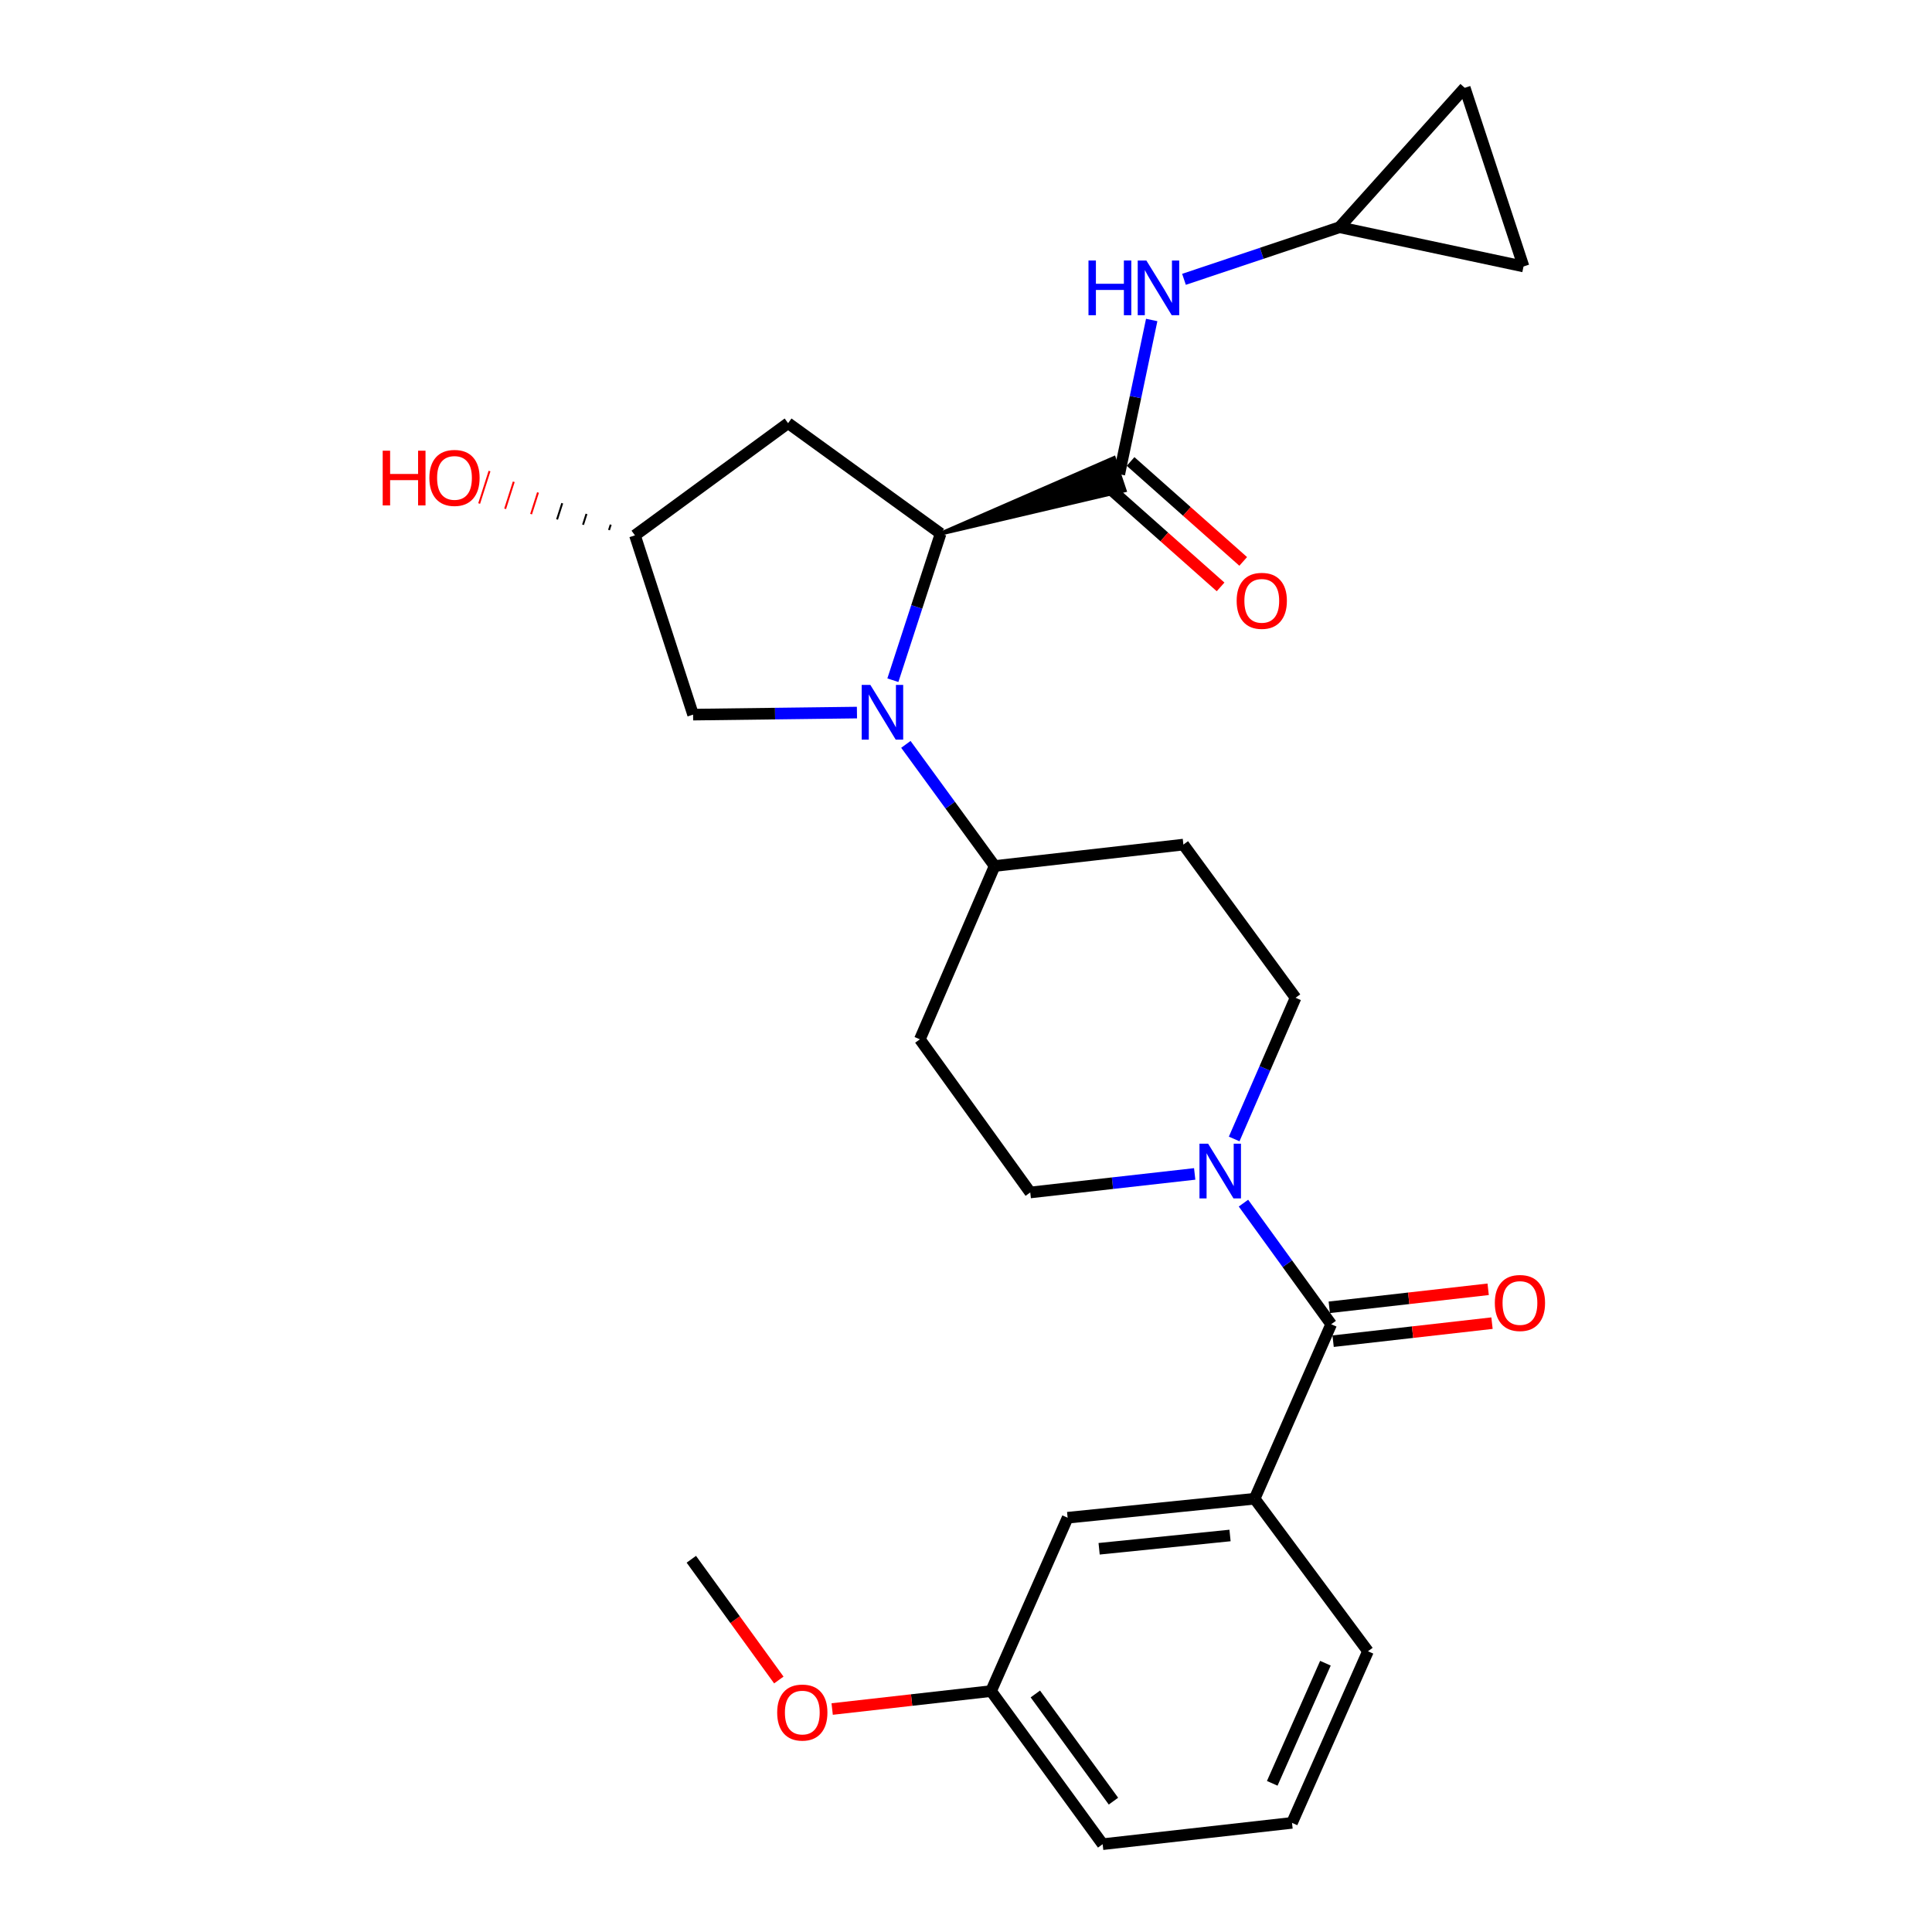 <?xml version='1.0' encoding='iso-8859-1'?>
<svg version='1.1' baseProfile='full'
              xmlns='http://www.w3.org/2000/svg'
                      xmlns:rdkit='http://www.rdkit.org/xml'
                      xmlns:xlink='http://www.w3.org/1999/xlink'
                  xml:space='preserve'
width='1000px' height='1000px' viewBox='0 0 1000 1000'>
<!-- END OF HEADER -->
<rect style='opacity:1.0;fill:#FFFFFF;stroke:none' width='1000' height='1000' x='0' y='0'> </rect>
<path class='bond-0' d='M 462.152,352.073 L 474.507,314.132' style='fill:none;fill-rule:evenodd;stroke:#0000FF;stroke-width:6px;stroke-linecap:butt;stroke-linejoin:miter;stroke-opacity:1' />
<path class='bond-0' d='M 474.507,314.132 L 486.862,276.191' style='fill:none;fill-rule:evenodd;stroke:#000000;stroke-width:6px;stroke-linecap:butt;stroke-linejoin:miter;stroke-opacity:1' />
<path class='bond-6' d='M 468.879,385.287 L 491.849,416.764' style='fill:none;fill-rule:evenodd;stroke:#0000FF;stroke-width:6px;stroke-linecap:butt;stroke-linejoin:miter;stroke-opacity:1' />
<path class='bond-6' d='M 491.849,416.764 L 514.818,448.242' style='fill:none;fill-rule:evenodd;stroke:#000000;stroke-width:6px;stroke-linecap:butt;stroke-linejoin:miter;stroke-opacity:1' />
<path class='bond-9' d='M 443.559,368.829 L 401.149,369.359' style='fill:none;fill-rule:evenodd;stroke:#0000FF;stroke-width:6px;stroke-linecap:butt;stroke-linejoin:miter;stroke-opacity:1' />
<path class='bond-9' d='M 401.149,369.359 L 358.74,369.889' style='fill:none;fill-rule:evenodd;stroke:#000000;stroke-width:6px;stroke-linecap:butt;stroke-linejoin:miter;stroke-opacity:1' />
<path class='bond-1' d='M 486.862,276.191 L 582.117,253.821 L 576.553,237.083 Z' style='fill:#000000;fill-rule:evenodd;fill-opacity:1;stroke:#000000;stroke-width:2px;stroke-linecap:butt;stroke-linejoin:miter;stroke-opacity:1;' />
<path class='bond-7' d='M 486.862,276.191 L 407.911,219.034' style='fill:none;fill-rule:evenodd;stroke:#000000;stroke-width:6px;stroke-linecap:butt;stroke-linejoin:miter;stroke-opacity:1' />
<path class='bond-4' d='M 579.335,245.452 L 587.729,205.538' style='fill:none;fill-rule:evenodd;stroke:#000000;stroke-width:6px;stroke-linecap:butt;stroke-linejoin:miter;stroke-opacity:1' />
<path class='bond-4' d='M 587.729,205.538 L 596.122,165.624' style='fill:none;fill-rule:evenodd;stroke:#0000FF;stroke-width:6px;stroke-linecap:butt;stroke-linejoin:miter;stroke-opacity:1' />
<path class='bond-16' d='M 573.481,252.048 L 602.627,277.914' style='fill:none;fill-rule:evenodd;stroke:#000000;stroke-width:6px;stroke-linecap:butt;stroke-linejoin:miter;stroke-opacity:1' />
<path class='bond-16' d='M 602.627,277.914 L 631.772,303.78' style='fill:none;fill-rule:evenodd;stroke:#FF0000;stroke-width:6px;stroke-linecap:butt;stroke-linejoin:miter;stroke-opacity:1' />
<path class='bond-16' d='M 585.188,238.856 L 614.334,264.722' style='fill:none;fill-rule:evenodd;stroke:#000000;stroke-width:6px;stroke-linecap:butt;stroke-linejoin:miter;stroke-opacity:1' />
<path class='bond-16' d='M 614.334,264.722 L 643.48,290.588' style='fill:none;fill-rule:evenodd;stroke:#FF0000;stroke-width:6px;stroke-linecap:butt;stroke-linejoin:miter;stroke-opacity:1' />
<path class='bond-2' d='M 689.024,685.426 L 666.319,654.083' style='fill:none;fill-rule:evenodd;stroke:#000000;stroke-width:6px;stroke-linecap:butt;stroke-linejoin:miter;stroke-opacity:1' />
<path class='bond-2' d='M 666.319,654.083 L 643.614,622.741' style='fill:none;fill-rule:evenodd;stroke:#0000FF;stroke-width:6px;stroke-linecap:butt;stroke-linejoin:miter;stroke-opacity:1' />
<path class='bond-5' d='M 689.024,685.426 L 649.397,775.743' style='fill:none;fill-rule:evenodd;stroke:#000000;stroke-width:6px;stroke-linecap:butt;stroke-linejoin:miter;stroke-opacity:1' />
<path class='bond-17' d='M 690.019,694.189 L 731.137,689.525' style='fill:none;fill-rule:evenodd;stroke:#000000;stroke-width:6px;stroke-linecap:butt;stroke-linejoin:miter;stroke-opacity:1' />
<path class='bond-17' d='M 731.137,689.525 L 772.256,684.86' style='fill:none;fill-rule:evenodd;stroke:#FF0000;stroke-width:6px;stroke-linecap:butt;stroke-linejoin:miter;stroke-opacity:1' />
<path class='bond-17' d='M 688.03,676.663 L 729.149,671.999' style='fill:none;fill-rule:evenodd;stroke:#000000;stroke-width:6px;stroke-linecap:butt;stroke-linejoin:miter;stroke-opacity:1' />
<path class='bond-17' d='M 729.149,671.999 L 770.268,667.334' style='fill:none;fill-rule:evenodd;stroke:#FF0000;stroke-width:6px;stroke-linecap:butt;stroke-linejoin:miter;stroke-opacity:1' />
<path class='bond-3' d='M 638.804,589.528 L 654.693,552.99' style='fill:none;fill-rule:evenodd;stroke:#0000FF;stroke-width:6px;stroke-linecap:butt;stroke-linejoin:miter;stroke-opacity:1' />
<path class='bond-3' d='M 654.693,552.99 L 670.583,516.452' style='fill:none;fill-rule:evenodd;stroke:#000000;stroke-width:6px;stroke-linecap:butt;stroke-linejoin:miter;stroke-opacity:1' />
<path class='bond-28' d='M 618.369,607.622 L 575.814,612.419' style='fill:none;fill-rule:evenodd;stroke:#0000FF;stroke-width:6px;stroke-linecap:butt;stroke-linejoin:miter;stroke-opacity:1' />
<path class='bond-28' d='M 575.814,612.419 L 533.26,617.215' style='fill:none;fill-rule:evenodd;stroke:#000000;stroke-width:6px;stroke-linecap:butt;stroke-linejoin:miter;stroke-opacity:1' />
<path class='bond-8' d='M 612.829,144.577 L 653.073,131.1' style='fill:none;fill-rule:evenodd;stroke:#0000FF;stroke-width:6px;stroke-linecap:butt;stroke-linejoin:miter;stroke-opacity:1' />
<path class='bond-8' d='M 653.073,131.1 L 693.316,117.624' style='fill:none;fill-rule:evenodd;stroke:#000000;stroke-width:6px;stroke-linecap:butt;stroke-linejoin:miter;stroke-opacity:1' />
<path class='bond-18' d='M 649.397,775.743 L 552.603,785.572' style='fill:none;fill-rule:evenodd;stroke:#000000;stroke-width:6px;stroke-linecap:butt;stroke-linejoin:miter;stroke-opacity:1' />
<path class='bond-18' d='M 636.66,794.766 L 568.904,801.645' style='fill:none;fill-rule:evenodd;stroke:#000000;stroke-width:6px;stroke-linecap:butt;stroke-linejoin:miter;stroke-opacity:1' />
<path class='bond-22' d='M 649.397,775.743 L 708.064,854.694' style='fill:none;fill-rule:evenodd;stroke:#000000;stroke-width:6px;stroke-linecap:butt;stroke-linejoin:miter;stroke-opacity:1' />
<path class='bond-12' d='M 514.818,448.242 L 476.122,537.951' style='fill:none;fill-rule:evenodd;stroke:#000000;stroke-width:6px;stroke-linecap:butt;stroke-linejoin:miter;stroke-opacity:1' />
<path class='bond-13' d='M 514.818,448.242 L 612.524,437.159' style='fill:none;fill-rule:evenodd;stroke:#000000;stroke-width:6px;stroke-linecap:butt;stroke-linejoin:miter;stroke-opacity:1' />
<path class='bond-27' d='M 407.911,219.034 L 328.657,277.103' style='fill:none;fill-rule:evenodd;stroke:#000000;stroke-width:6px;stroke-linecap:butt;stroke-linejoin:miter;stroke-opacity:1' />
<path class='bond-10' d='M 693.316,117.624 L 788.572,137.928' style='fill:none;fill-rule:evenodd;stroke:#000000;stroke-width:6px;stroke-linecap:butt;stroke-linejoin:miter;stroke-opacity:1' />
<path class='bond-11' d='M 693.316,117.624 L 758.146,45.455' style='fill:none;fill-rule:evenodd;stroke:#000000;stroke-width:6px;stroke-linecap:butt;stroke-linejoin:miter;stroke-opacity:1' />
<path class='bond-19' d='M 358.74,369.889 L 328.657,277.103' style='fill:none;fill-rule:evenodd;stroke:#000000;stroke-width:6px;stroke-linecap:butt;stroke-linejoin:miter;stroke-opacity:1' />
<path class='bond-29' d='M 788.572,137.928 L 758.146,45.455' style='fill:none;fill-rule:evenodd;stroke:#000000;stroke-width:6px;stroke-linecap:butt;stroke-linejoin:miter;stroke-opacity:1' />
<path class='bond-15' d='M 476.122,537.951 L 533.26,617.215' style='fill:none;fill-rule:evenodd;stroke:#000000;stroke-width:6px;stroke-linecap:butt;stroke-linejoin:miter;stroke-opacity:1' />
<path class='bond-14' d='M 612.524,437.159 L 670.583,516.452' style='fill:none;fill-rule:evenodd;stroke:#000000;stroke-width:6px;stroke-linecap:butt;stroke-linejoin:miter;stroke-opacity:1' />
<path class='bond-20' d='M 552.603,785.572 L 512.976,875.301' style='fill:none;fill-rule:evenodd;stroke:#000000;stroke-width:6px;stroke-linecap:butt;stroke-linejoin:miter;stroke-opacity:1' />
<path class='bond-21' d='M 316.11,271.555 L 315.216,274.355' style='fill:none;fill-rule:evenodd;stroke:#000000;stroke-width:1.0px;stroke-linecap:butt;stroke-linejoin:miter;stroke-opacity:1' />
<path class='bond-21' d='M 303.564,266.007 L 301.776,271.608' style='fill:none;fill-rule:evenodd;stroke:#000000;stroke-width:1.0px;stroke-linecap:butt;stroke-linejoin:miter;stroke-opacity:1' />
<path class='bond-21' d='M 291.017,260.459 L 288.335,268.86' style='fill:none;fill-rule:evenodd;stroke:#000000;stroke-width:1.0px;stroke-linecap:butt;stroke-linejoin:miter;stroke-opacity:1' />
<path class='bond-21' d='M 278.47,254.911 L 274.894,266.113' style='fill:none;fill-rule:evenodd;stroke:#FF0000;stroke-width:1.0px;stroke-linecap:butt;stroke-linejoin:miter;stroke-opacity:1' />
<path class='bond-21' d='M 265.923,249.363 L 261.454,263.365' style='fill:none;fill-rule:evenodd;stroke:#FF0000;stroke-width:1.0px;stroke-linecap:butt;stroke-linejoin:miter;stroke-opacity:1' />
<path class='bond-21' d='M 253.377,243.815 L 248.013,260.618' style='fill:none;fill-rule:evenodd;stroke:#FF0000;stroke-width:1.0px;stroke-linecap:butt;stroke-linejoin:miter;stroke-opacity:1' />
<path class='bond-23' d='M 512.976,875.301 L 471.852,879.945' style='fill:none;fill-rule:evenodd;stroke:#000000;stroke-width:6px;stroke-linecap:butt;stroke-linejoin:miter;stroke-opacity:1' />
<path class='bond-23' d='M 471.852,879.945 L 430.728,884.589' style='fill:none;fill-rule:evenodd;stroke:#FF0000;stroke-width:6px;stroke-linecap:butt;stroke-linejoin:miter;stroke-opacity:1' />
<path class='bond-30' d='M 512.976,875.301 L 570.731,954.545' style='fill:none;fill-rule:evenodd;stroke:#000000;stroke-width:6px;stroke-linecap:butt;stroke-linejoin:miter;stroke-opacity:1' />
<path class='bond-30' d='M 535.893,876.799 L 576.322,932.27' style='fill:none;fill-rule:evenodd;stroke:#000000;stroke-width:6px;stroke-linecap:butt;stroke-linejoin:miter;stroke-opacity:1' />
<path class='bond-24' d='M 708.064,854.694 L 668.741,943.512' style='fill:none;fill-rule:evenodd;stroke:#000000;stroke-width:6px;stroke-linecap:butt;stroke-linejoin:miter;stroke-opacity:1' />
<path class='bond-24' d='M 686.037,860.876 L 658.511,923.049' style='fill:none;fill-rule:evenodd;stroke:#000000;stroke-width:6px;stroke-linecap:butt;stroke-linejoin:miter;stroke-opacity:1' />
<path class='bond-26' d='M 403.119,869.567 L 380.474,838.319' style='fill:none;fill-rule:evenodd;stroke:#FF0000;stroke-width:6px;stroke-linecap:butt;stroke-linejoin:miter;stroke-opacity:1' />
<path class='bond-26' d='M 380.474,838.319 L 357.829,807.071' style='fill:none;fill-rule:evenodd;stroke:#000000;stroke-width:6px;stroke-linecap:butt;stroke-linejoin:miter;stroke-opacity:1' />
<path class='bond-25' d='M 668.741,943.512 L 570.731,954.545' style='fill:none;fill-rule:evenodd;stroke:#000000;stroke-width:6px;stroke-linecap:butt;stroke-linejoin:miter;stroke-opacity:1' />
<path  class='atom-0' d='M 450.489 354.504
L 459.769 369.504
Q 460.689 370.984, 462.169 373.664
Q 463.649 376.344, 463.729 376.504
L 463.729 354.504
L 467.489 354.504
L 467.489 382.824
L 463.609 382.824
L 453.649 366.424
Q 452.489 364.504, 451.249 362.304
Q 450.049 360.104, 449.689 359.424
L 449.689 382.824
L 446.009 382.824
L 446.009 354.504
L 450.489 354.504
' fill='#0000FF'/>
<path  class='atom-4' d='M 625.323 591.973
L 634.603 606.973
Q 635.523 608.453, 637.003 611.133
Q 638.483 613.813, 638.563 613.973
L 638.563 591.973
L 642.323 591.973
L 642.323 620.293
L 638.443 620.293
L 628.483 603.893
Q 627.323 601.973, 626.083 599.773
Q 624.883 597.573, 624.523 596.893
L 624.523 620.293
L 620.843 620.293
L 620.843 591.973
L 625.323 591.973
' fill='#0000FF'/>
<path  class='atom-5' d='M 563.399 134.84
L 567.239 134.84
L 567.239 146.88
L 581.719 146.88
L 581.719 134.84
L 585.559 134.84
L 585.559 163.16
L 581.719 163.16
L 581.719 150.08
L 567.239 150.08
L 567.239 163.16
L 563.399 163.16
L 563.399 134.84
' fill='#0000FF'/>
<path  class='atom-5' d='M 593.359 134.84
L 602.639 149.84
Q 603.559 151.32, 605.039 154
Q 606.519 156.68, 606.599 156.84
L 606.599 134.84
L 610.359 134.84
L 610.359 163.16
L 606.479 163.16
L 596.519 146.76
Q 595.359 144.84, 594.119 142.64
Q 592.919 140.44, 592.559 139.76
L 592.559 163.16
L 588.879 163.16
L 588.879 134.84
L 593.359 134.84
' fill='#0000FF'/>
<path  class='atom-17' d='M 640.092 310.989
Q 640.092 304.189, 643.452 300.389
Q 646.812 296.589, 653.092 296.589
Q 659.372 296.589, 662.732 300.389
Q 666.092 304.189, 666.092 310.989
Q 666.092 317.869, 662.692 321.789
Q 659.292 325.669, 653.092 325.669
Q 646.852 325.669, 643.452 321.789
Q 640.092 317.909, 640.092 310.989
M 653.092 322.469
Q 657.412 322.469, 659.732 319.589
Q 662.092 316.669, 662.092 310.989
Q 662.092 305.429, 659.732 302.629
Q 657.412 299.789, 653.092 299.789
Q 648.772 299.789, 646.412 302.589
Q 644.092 305.389, 644.092 310.989
Q 644.092 316.709, 646.412 319.589
Q 648.772 322.469, 653.092 322.469
' fill='#FF0000'/>
<path  class='atom-18' d='M 773.72 674.424
Q 773.72 667.624, 777.08 663.824
Q 780.44 660.024, 786.72 660.024
Q 793 660.024, 796.36 663.824
Q 799.72 667.624, 799.72 674.424
Q 799.72 681.304, 796.32 685.224
Q 792.92 689.104, 786.72 689.104
Q 780.48 689.104, 777.08 685.224
Q 773.72 681.344, 773.72 674.424
M 786.72 685.904
Q 791.04 685.904, 793.36 683.024
Q 795.72 680.104, 795.72 674.424
Q 795.72 668.864, 793.36 666.064
Q 791.04 663.224, 786.72 663.224
Q 782.4 663.224, 780.04 666.024
Q 777.72 668.824, 777.72 674.424
Q 777.72 680.144, 780.04 683.024
Q 782.4 685.904, 786.72 685.904
' fill='#FF0000'/>
<path  class='atom-22' d='M 198.083 233.284
L 201.923 233.284
L 201.923 245.324
L 216.403 245.324
L 216.403 233.284
L 220.243 233.284
L 220.243 261.604
L 216.403 261.604
L 216.403 248.524
L 201.923 248.524
L 201.923 261.604
L 198.083 261.604
L 198.083 233.284
' fill='#FF0000'/>
<path  class='atom-22' d='M 222.243 247.364
Q 222.243 240.564, 225.603 236.764
Q 228.963 232.964, 235.243 232.964
Q 241.523 232.964, 244.883 236.764
Q 248.243 240.564, 248.243 247.364
Q 248.243 254.244, 244.843 258.164
Q 241.443 262.044, 235.243 262.044
Q 229.003 262.044, 225.603 258.164
Q 222.243 254.284, 222.243 247.364
M 235.243 258.844
Q 239.563 258.844, 241.883 255.964
Q 244.243 253.044, 244.243 247.364
Q 244.243 241.804, 241.883 239.004
Q 239.563 236.164, 235.243 236.164
Q 230.923 236.164, 228.563 238.964
Q 226.243 241.764, 226.243 247.364
Q 226.243 253.084, 228.563 255.964
Q 230.923 258.844, 235.243 258.844
' fill='#FF0000'/>
<path  class='atom-24' d='M 402.27 886.415
Q 402.27 879.615, 405.63 875.815
Q 408.99 872.015, 415.27 872.015
Q 421.55 872.015, 424.91 875.815
Q 428.27 879.615, 428.27 886.415
Q 428.27 893.295, 424.87 897.215
Q 421.47 901.095, 415.27 901.095
Q 409.03 901.095, 405.63 897.215
Q 402.27 893.335, 402.27 886.415
M 415.27 897.895
Q 419.59 897.895, 421.91 895.015
Q 424.27 892.095, 424.27 886.415
Q 424.27 880.855, 421.91 878.055
Q 419.59 875.215, 415.27 875.215
Q 410.95 875.215, 408.59 878.015
Q 406.27 880.815, 406.27 886.415
Q 406.27 892.135, 408.59 895.015
Q 410.95 897.895, 415.27 897.895
' fill='#FF0000'/>
</svg>
